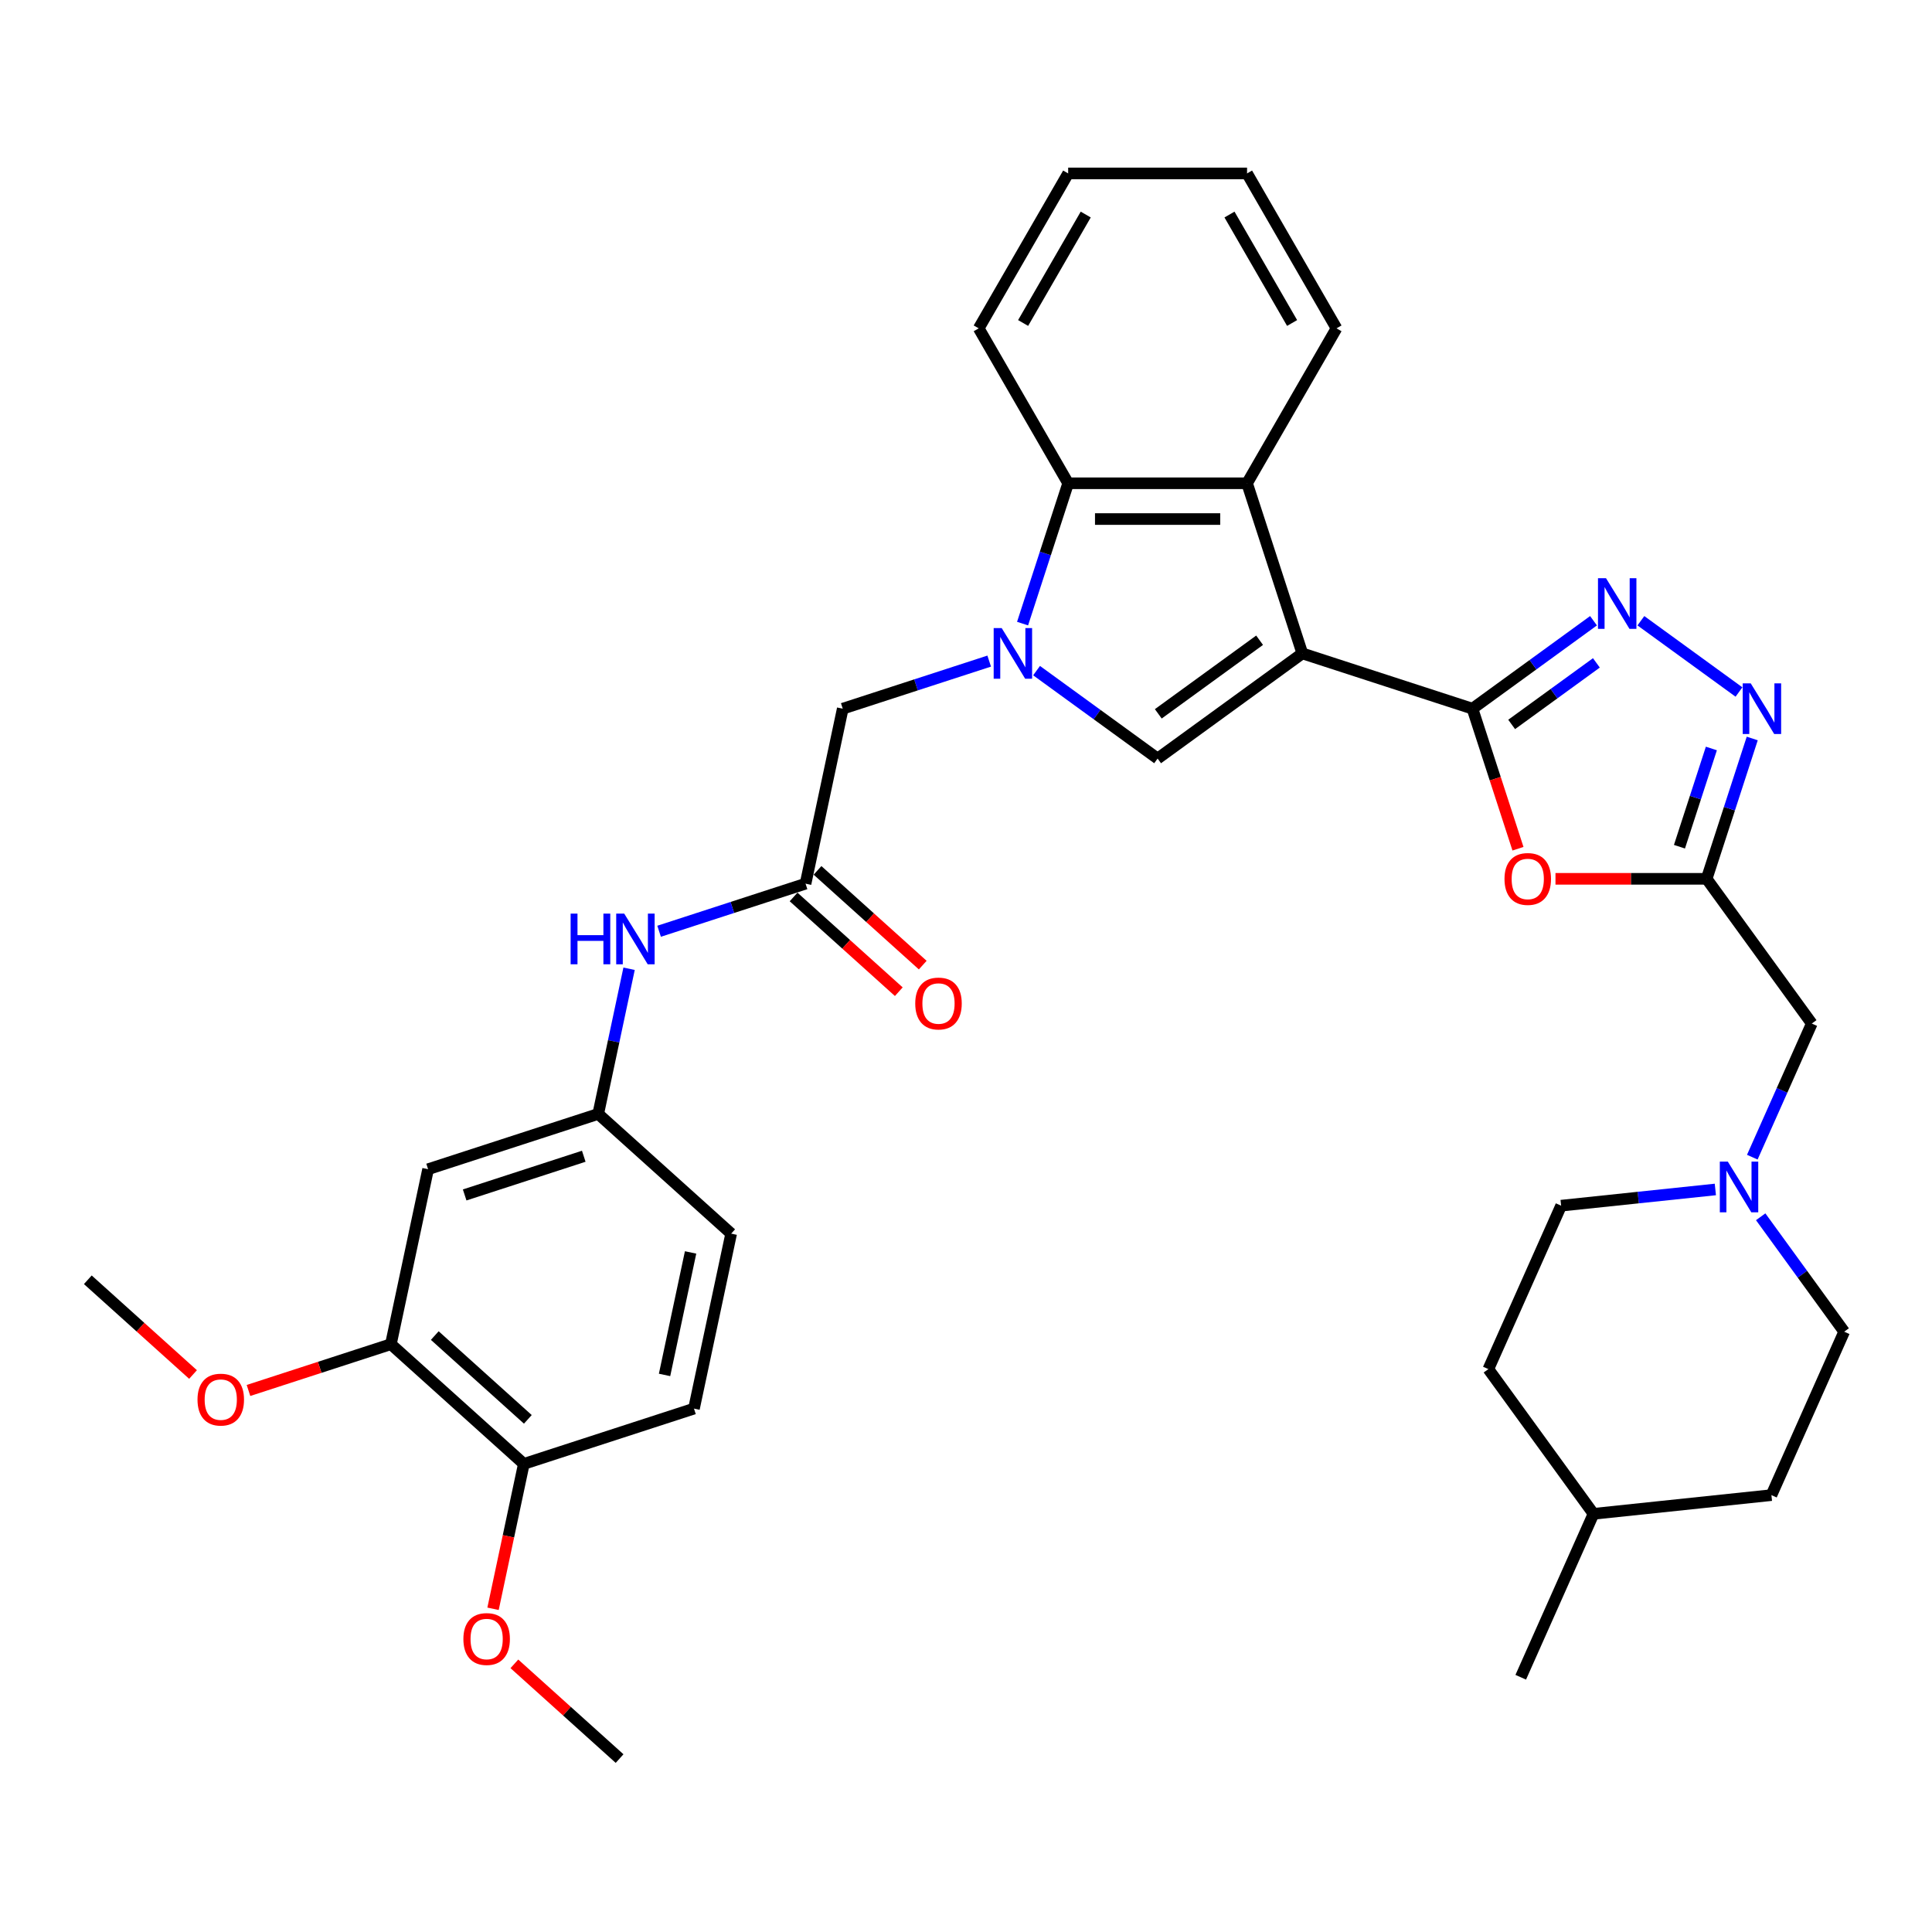 <?xml version='1.0' encoding='iso-8859-1'?>
<svg version='1.1' baseProfile='full'
              xmlns='http://www.w3.org/2000/svg'
                      xmlns:rdkit='http://www.rdkit.org/xml'
                      xmlns:xlink='http://www.w3.org/1999/xlink'
                  xml:space='preserve'
width='1000px' height='1000px' viewBox='0 0 1000 1000'>
<!-- END OF HEADER -->
<rect style='opacity:1.0;fill:#FFFFFF;stroke:none' width='1000' height='1000' x='0' y='0'> </rect>
<path class='bond-0' d='M 674.087,338.202 L 762.149,366.815' style='fill:none;fill-rule:evenodd;stroke:#000000;stroke-width:6px;stroke-linecap:butt;stroke-linejoin:miter;stroke-opacity:1' />
<path class='bond-2' d='M 674.087,338.202 L 599.177,392.627' style='fill:none;fill-rule:evenodd;stroke:#000000;stroke-width:6px;stroke-linecap:butt;stroke-linejoin:miter;stroke-opacity:1' />
<path class='bond-2' d='M 651.966,331.384 L 599.529,369.481' style='fill:none;fill-rule:evenodd;stroke:#000000;stroke-width:6px;stroke-linecap:butt;stroke-linejoin:miter;stroke-opacity:1' />
<path class='bond-5' d='M 674.087,338.202 L 645.474,250.14' style='fill:none;fill-rule:evenodd;stroke:#000000;stroke-width:6px;stroke-linecap:butt;stroke-linejoin:miter;stroke-opacity:1' />
<path class='bond-3' d='M 762.149,366.815 L 793.475,344.056' style='fill:none;fill-rule:evenodd;stroke:#000000;stroke-width:6px;stroke-linecap:butt;stroke-linejoin:miter;stroke-opacity:1' />
<path class='bond-3' d='M 793.475,344.056 L 824.8,321.296' style='fill:none;fill-rule:evenodd;stroke:#0000FF;stroke-width:6px;stroke-linecap:butt;stroke-linejoin:miter;stroke-opacity:1' />
<path class='bond-3' d='M 782.432,374.969 L 804.36,359.038' style='fill:none;fill-rule:evenodd;stroke:#000000;stroke-width:6px;stroke-linecap:butt;stroke-linejoin:miter;stroke-opacity:1' />
<path class='bond-3' d='M 804.36,359.038 L 826.287,343.106' style='fill:none;fill-rule:evenodd;stroke:#0000FF;stroke-width:6px;stroke-linecap:butt;stroke-linejoin:miter;stroke-opacity:1' />
<path class='bond-4' d='M 762.149,366.815 L 773.926,403.059' style='fill:none;fill-rule:evenodd;stroke:#000000;stroke-width:6px;stroke-linecap:butt;stroke-linejoin:miter;stroke-opacity:1' />
<path class='bond-4' d='M 773.926,403.059 L 785.702,439.302' style='fill:none;fill-rule:evenodd;stroke:#FF0000;stroke-width:6px;stroke-linecap:butt;stroke-linejoin:miter;stroke-opacity:1' />
<path class='bond-1' d='M 536.527,347.109 L 567.852,369.868' style='fill:none;fill-rule:evenodd;stroke:#0000FF;stroke-width:6px;stroke-linecap:butt;stroke-linejoin:miter;stroke-opacity:1' />
<path class='bond-1' d='M 567.852,369.868 L 599.177,392.627' style='fill:none;fill-rule:evenodd;stroke:#000000;stroke-width:6px;stroke-linecap:butt;stroke-linejoin:miter;stroke-opacity:1' />
<path class='bond-10' d='M 512.008,342.185 L 474.107,354.5' style='fill:none;fill-rule:evenodd;stroke:#0000FF;stroke-width:6px;stroke-linecap:butt;stroke-linejoin:miter;stroke-opacity:1' />
<path class='bond-10' d='M 474.107,354.5 L 436.205,366.815' style='fill:none;fill-rule:evenodd;stroke:#000000;stroke-width:6px;stroke-linecap:butt;stroke-linejoin:miter;stroke-opacity:1' />
<path class='bond-35' d='M 529.279,322.776 L 541.08,286.458' style='fill:none;fill-rule:evenodd;stroke:#0000FF;stroke-width:6px;stroke-linecap:butt;stroke-linejoin:miter;stroke-opacity:1' />
<path class='bond-35' d='M 541.08,286.458 L 552.88,250.14' style='fill:none;fill-rule:evenodd;stroke:#000000;stroke-width:6px;stroke-linecap:butt;stroke-linejoin:miter;stroke-opacity:1' />
<path class='bond-7' d='M 849.319,321.296 L 900.089,358.183' style='fill:none;fill-rule:evenodd;stroke:#0000FF;stroke-width:6px;stroke-linecap:butt;stroke-linejoin:miter;stroke-opacity:1' />
<path class='bond-6' d='M 805.114,454.877 L 844.235,454.877' style='fill:none;fill-rule:evenodd;stroke:#FF0000;stroke-width:6px;stroke-linecap:butt;stroke-linejoin:miter;stroke-opacity:1' />
<path class='bond-6' d='M 844.235,454.877 L 883.356,454.877' style='fill:none;fill-rule:evenodd;stroke:#000000;stroke-width:6px;stroke-linecap:butt;stroke-linejoin:miter;stroke-opacity:1' />
<path class='bond-8' d='M 645.474,250.14 L 552.88,250.14' style='fill:none;fill-rule:evenodd;stroke:#000000;stroke-width:6px;stroke-linecap:butt;stroke-linejoin:miter;stroke-opacity:1' />
<path class='bond-8' d='M 631.585,268.658 L 566.769,268.658' style='fill:none;fill-rule:evenodd;stroke:#000000;stroke-width:6px;stroke-linecap:butt;stroke-linejoin:miter;stroke-opacity:1' />
<path class='bond-24' d='M 645.474,250.14 L 691.771,169.951' style='fill:none;fill-rule:evenodd;stroke:#000000;stroke-width:6px;stroke-linecap:butt;stroke-linejoin:miter;stroke-opacity:1' />
<path class='bond-15' d='M 883.356,454.877 L 937.781,529.787' style='fill:none;fill-rule:evenodd;stroke:#000000;stroke-width:6px;stroke-linecap:butt;stroke-linejoin:miter;stroke-opacity:1' />
<path class='bond-36' d='M 883.356,454.877 L 895.157,418.559' style='fill:none;fill-rule:evenodd;stroke:#000000;stroke-width:6px;stroke-linecap:butt;stroke-linejoin:miter;stroke-opacity:1' />
<path class='bond-36' d='M 895.157,418.559 L 906.957,382.241' style='fill:none;fill-rule:evenodd;stroke:#0000FF;stroke-width:6px;stroke-linecap:butt;stroke-linejoin:miter;stroke-opacity:1' />
<path class='bond-36' d='M 869.284,438.259 L 877.544,412.836' style='fill:none;fill-rule:evenodd;stroke:#000000;stroke-width:6px;stroke-linecap:butt;stroke-linejoin:miter;stroke-opacity:1' />
<path class='bond-36' d='M 877.544,412.836 L 885.804,387.414' style='fill:none;fill-rule:evenodd;stroke:#0000FF;stroke-width:6px;stroke-linecap:butt;stroke-linejoin:miter;stroke-opacity:1' />
<path class='bond-28' d='M 552.88,250.14 L 506.583,169.951' style='fill:none;fill-rule:evenodd;stroke:#000000;stroke-width:6px;stroke-linecap:butt;stroke-linejoin:miter;stroke-opacity:1' />
<path class='bond-9' d='M 416.954,457.385 L 436.205,366.815' style='fill:none;fill-rule:evenodd;stroke:#000000;stroke-width:6px;stroke-linecap:butt;stroke-linejoin:miter;stroke-opacity:1' />
<path class='bond-14' d='M 416.954,457.385 L 379.053,469.7' style='fill:none;fill-rule:evenodd;stroke:#000000;stroke-width:6px;stroke-linecap:butt;stroke-linejoin:miter;stroke-opacity:1' />
<path class='bond-14' d='M 379.053,469.7 L 341.151,482.015' style='fill:none;fill-rule:evenodd;stroke:#0000FF;stroke-width:6px;stroke-linecap:butt;stroke-linejoin:miter;stroke-opacity:1' />
<path class='bond-18' d='M 410.758,464.266 L 437.987,488.784' style='fill:none;fill-rule:evenodd;stroke:#000000;stroke-width:6px;stroke-linecap:butt;stroke-linejoin:miter;stroke-opacity:1' />
<path class='bond-18' d='M 437.987,488.784 L 465.217,513.301' style='fill:none;fill-rule:evenodd;stroke:#FF0000;stroke-width:6px;stroke-linecap:butt;stroke-linejoin:miter;stroke-opacity:1' />
<path class='bond-18' d='M 423.15,450.504 L 450.379,475.022' style='fill:none;fill-rule:evenodd;stroke:#000000;stroke-width:6px;stroke-linecap:butt;stroke-linejoin:miter;stroke-opacity:1' />
<path class='bond-18' d='M 450.379,475.022 L 477.608,499.539' style='fill:none;fill-rule:evenodd;stroke:#FF0000;stroke-width:6px;stroke-linecap:butt;stroke-linejoin:miter;stroke-opacity:1' />
<path class='bond-11' d='M 906.988,598.949 L 922.385,564.368' style='fill:none;fill-rule:evenodd;stroke:#0000FF;stroke-width:6px;stroke-linecap:butt;stroke-linejoin:miter;stroke-opacity:1' />
<path class='bond-11' d='M 922.385,564.368 L 937.781,529.787' style='fill:none;fill-rule:evenodd;stroke:#000000;stroke-width:6px;stroke-linecap:butt;stroke-linejoin:miter;stroke-opacity:1' />
<path class='bond-20' d='M 887.861,615.664 L 847.947,619.859' style='fill:none;fill-rule:evenodd;stroke:#0000FF;stroke-width:6px;stroke-linecap:butt;stroke-linejoin:miter;stroke-opacity:1' />
<path class='bond-20' d='M 847.947,619.859 L 808.034,624.054' style='fill:none;fill-rule:evenodd;stroke:#000000;stroke-width:6px;stroke-linecap:butt;stroke-linejoin:miter;stroke-opacity:1' />
<path class='bond-21' d='M 911.328,629.802 L 932.937,659.544' style='fill:none;fill-rule:evenodd;stroke:#0000FF;stroke-width:6px;stroke-linecap:butt;stroke-linejoin:miter;stroke-opacity:1' />
<path class='bond-21' d='M 932.937,659.544 L 954.545,689.285' style='fill:none;fill-rule:evenodd;stroke:#000000;stroke-width:6px;stroke-linecap:butt;stroke-linejoin:miter;stroke-opacity:1' />
<path class='bond-12' d='M 221.579,605.182 L 309.641,576.569' style='fill:none;fill-rule:evenodd;stroke:#000000;stroke-width:6px;stroke-linecap:butt;stroke-linejoin:miter;stroke-opacity:1' />
<path class='bond-12' d='M 240.51,618.502 L 302.154,598.473' style='fill:none;fill-rule:evenodd;stroke:#000000;stroke-width:6px;stroke-linecap:butt;stroke-linejoin:miter;stroke-opacity:1' />
<path class='bond-13' d='M 221.579,605.182 L 202.327,695.752' style='fill:none;fill-rule:evenodd;stroke:#000000;stroke-width:6px;stroke-linecap:butt;stroke-linejoin:miter;stroke-opacity:1' />
<path class='bond-23' d='M 202.327,695.752 L 165.472,707.727' style='fill:none;fill-rule:evenodd;stroke:#000000;stroke-width:6px;stroke-linecap:butt;stroke-linejoin:miter;stroke-opacity:1' />
<path class='bond-23' d='M 165.472,707.727 L 128.617,719.702' style='fill:none;fill-rule:evenodd;stroke:#FF0000;stroke-width:6px;stroke-linecap:butt;stroke-linejoin:miter;stroke-opacity:1' />
<path class='bond-39' d='M 202.327,695.752 L 271.138,757.71' style='fill:none;fill-rule:evenodd;stroke:#000000;stroke-width:6px;stroke-linecap:butt;stroke-linejoin:miter;stroke-opacity:1' />
<path class='bond-39' d='M 225.04,691.284 L 273.208,734.654' style='fill:none;fill-rule:evenodd;stroke:#000000;stroke-width:6px;stroke-linecap:butt;stroke-linejoin:miter;stroke-opacity:1' />
<path class='bond-16' d='M 325.613,501.424 L 317.627,538.997' style='fill:none;fill-rule:evenodd;stroke:#0000FF;stroke-width:6px;stroke-linecap:butt;stroke-linejoin:miter;stroke-opacity:1' />
<path class='bond-16' d='M 317.627,538.997 L 309.641,576.569' style='fill:none;fill-rule:evenodd;stroke:#000000;stroke-width:6px;stroke-linecap:butt;stroke-linejoin:miter;stroke-opacity:1' />
<path class='bond-22' d='M 309.641,576.569 L 378.451,638.526' style='fill:none;fill-rule:evenodd;stroke:#000000;stroke-width:6px;stroke-linecap:butt;stroke-linejoin:miter;stroke-opacity:1' />
<path class='bond-17' d='M 271.138,757.71 L 359.2,729.097' style='fill:none;fill-rule:evenodd;stroke:#000000;stroke-width:6px;stroke-linecap:butt;stroke-linejoin:miter;stroke-opacity:1' />
<path class='bond-25' d='M 271.138,757.71 L 263.167,795.208' style='fill:none;fill-rule:evenodd;stroke:#000000;stroke-width:6px;stroke-linecap:butt;stroke-linejoin:miter;stroke-opacity:1' />
<path class='bond-25' d='M 263.167,795.208 L 255.197,832.706' style='fill:none;fill-rule:evenodd;stroke:#FF0000;stroke-width:6px;stroke-linecap:butt;stroke-linejoin:miter;stroke-opacity:1' />
<path class='bond-19' d='M 359.2,729.097 L 378.451,638.526' style='fill:none;fill-rule:evenodd;stroke:#000000;stroke-width:6px;stroke-linecap:butt;stroke-linejoin:miter;stroke-opacity:1' />
<path class='bond-19' d='M 343.973,711.661 L 357.449,648.261' style='fill:none;fill-rule:evenodd;stroke:#000000;stroke-width:6px;stroke-linecap:butt;stroke-linejoin:miter;stroke-opacity:1' />
<path class='bond-26' d='M 808.034,624.054 L 770.372,708.643' style='fill:none;fill-rule:evenodd;stroke:#000000;stroke-width:6px;stroke-linecap:butt;stroke-linejoin:miter;stroke-opacity:1' />
<path class='bond-27' d='M 954.545,689.285 L 916.884,773.874' style='fill:none;fill-rule:evenodd;stroke:#000000;stroke-width:6px;stroke-linecap:butt;stroke-linejoin:miter;stroke-opacity:1' />
<path class='bond-30' d='M 99.913,711.443 L 72.684,686.925' style='fill:none;fill-rule:evenodd;stroke:#FF0000;stroke-width:6px;stroke-linecap:butt;stroke-linejoin:miter;stroke-opacity:1' />
<path class='bond-30' d='M 72.684,686.925 L 45.455,662.408' style='fill:none;fill-rule:evenodd;stroke:#000000;stroke-width:6px;stroke-linecap:butt;stroke-linejoin:miter;stroke-opacity:1' />
<path class='bond-33' d='M 691.771,169.951 L 645.474,89.762' style='fill:none;fill-rule:evenodd;stroke:#000000;stroke-width:6px;stroke-linecap:butt;stroke-linejoin:miter;stroke-opacity:1' />
<path class='bond-33' d='M 668.789,167.182 L 636.381,111.05' style='fill:none;fill-rule:evenodd;stroke:#000000;stroke-width:6px;stroke-linecap:butt;stroke-linejoin:miter;stroke-opacity:1' />
<path class='bond-31' d='M 266.239,861.203 L 293.468,885.72' style='fill:none;fill-rule:evenodd;stroke:#FF0000;stroke-width:6px;stroke-linecap:butt;stroke-linejoin:miter;stroke-opacity:1' />
<path class='bond-31' d='M 293.468,885.72 L 320.697,910.238' style='fill:none;fill-rule:evenodd;stroke:#000000;stroke-width:6px;stroke-linecap:butt;stroke-linejoin:miter;stroke-opacity:1' />
<path class='bond-38' d='M 770.372,708.643 L 824.798,783.553' style='fill:none;fill-rule:evenodd;stroke:#000000;stroke-width:6px;stroke-linecap:butt;stroke-linejoin:miter;stroke-opacity:1' />
<path class='bond-29' d='M 916.884,773.874 L 824.798,783.553' style='fill:none;fill-rule:evenodd;stroke:#000000;stroke-width:6px;stroke-linecap:butt;stroke-linejoin:miter;stroke-opacity:1' />
<path class='bond-37' d='M 506.583,169.951 L 552.88,89.762' style='fill:none;fill-rule:evenodd;stroke:#000000;stroke-width:6px;stroke-linecap:butt;stroke-linejoin:miter;stroke-opacity:1' />
<path class='bond-37' d='M 529.566,167.182 L 561.973,111.05' style='fill:none;fill-rule:evenodd;stroke:#000000;stroke-width:6px;stroke-linecap:butt;stroke-linejoin:miter;stroke-opacity:1' />
<path class='bond-32' d='M 824.798,783.553 L 787.136,868.142' style='fill:none;fill-rule:evenodd;stroke:#000000;stroke-width:6px;stroke-linecap:butt;stroke-linejoin:miter;stroke-opacity:1' />
<path class='bond-34' d='M 645.474,89.762 L 552.88,89.762' style='fill:none;fill-rule:evenodd;stroke:#000000;stroke-width:6px;stroke-linecap:butt;stroke-linejoin:miter;stroke-opacity:1' />
<path  class='atom-2' d='M 518.471 325.09
L 527.064 338.979
Q 527.915 340.35, 529.286 342.831
Q 530.656 345.313, 530.73 345.461
L 530.73 325.09
L 534.212 325.09
L 534.212 351.313
L 530.619 351.313
L 521.397 336.128
Q 520.323 334.35, 519.175 332.313
Q 518.063 330.276, 517.73 329.646
L 517.73 351.313
L 514.323 351.313
L 514.323 325.09
L 518.471 325.09
' fill='#0000FF'/>
<path  class='atom-4' d='M 831.263 299.278
L 839.856 313.167
Q 840.707 314.538, 842.078 317.019
Q 843.448 319.501, 843.522 319.649
L 843.522 299.278
L 847.004 299.278
L 847.004 325.501
L 843.411 325.501
L 834.189 310.315
Q 833.115 308.538, 831.967 306.501
Q 830.855 304.463, 830.522 303.834
L 830.522 325.501
L 827.115 325.501
L 827.115 299.278
L 831.263 299.278
' fill='#0000FF'/>
<path  class='atom-5' d='M 778.725 454.951
Q 778.725 448.654, 781.836 445.136
Q 784.947 441.617, 790.762 441.617
Q 796.577 441.617, 799.688 445.136
Q 802.799 448.654, 802.799 454.951
Q 802.799 461.321, 799.651 464.951
Q 796.503 468.544, 790.762 468.544
Q 784.984 468.544, 781.836 464.951
Q 778.725 461.358, 778.725 454.951
M 790.762 465.581
Q 794.762 465.581, 796.911 462.914
Q 799.096 460.21, 799.096 454.951
Q 799.096 449.803, 796.911 447.21
Q 794.762 444.58, 790.762 444.58
Q 786.762 444.58, 784.577 447.173
Q 782.429 449.766, 782.429 454.951
Q 782.429 460.247, 784.577 462.914
Q 786.762 465.581, 790.762 465.581
' fill='#FF0000'/>
<path  class='atom-8' d='M 906.173 353.703
L 914.766 367.593
Q 915.617 368.963, 916.988 371.444
Q 918.358 373.926, 918.432 374.074
L 918.432 353.703
L 921.914 353.703
L 921.914 379.926
L 918.321 379.926
L 909.099 364.741
Q 908.025 362.963, 906.877 360.926
Q 905.765 358.889, 905.432 358.259
L 905.432 379.926
L 902.025 379.926
L 902.025 353.703
L 906.173 353.703
' fill='#0000FF'/>
<path  class='atom-12' d='M 894.324 601.264
L 902.916 615.153
Q 903.768 616.524, 905.139 619.005
Q 906.509 621.487, 906.583 621.635
L 906.583 601.264
L 910.065 601.264
L 910.065 627.487
L 906.472 627.487
L 897.25 612.301
Q 896.176 610.524, 895.027 608.487
Q 893.916 606.449, 893.583 605.82
L 893.583 627.487
L 890.176 627.487
L 890.176 601.264
L 894.324 601.264
' fill='#0000FF'/>
<path  class='atom-15' d='M 295.354 472.887
L 298.91 472.887
L 298.91 484.035
L 312.318 484.035
L 312.318 472.887
L 315.873 472.887
L 315.873 499.11
L 312.318 499.11
L 312.318 486.998
L 298.91 486.998
L 298.91 499.11
L 295.354 499.11
L 295.354 472.887
' fill='#0000FF'/>
<path  class='atom-15' d='M 323.096 472.887
L 331.688 486.776
Q 332.54 488.146, 333.91 490.628
Q 335.281 493.11, 335.355 493.258
L 335.355 472.887
L 338.836 472.887
L 338.836 499.11
L 335.244 499.11
L 326.021 483.924
Q 324.947 482.146, 323.799 480.109
Q 322.688 478.072, 322.355 477.443
L 322.355 499.11
L 318.947 499.11
L 318.947 472.887
L 323.096 472.887
' fill='#0000FF'/>
<path  class='atom-19' d='M 473.727 519.417
Q 473.727 513.12, 476.838 509.602
Q 479.95 506.083, 485.765 506.083
Q 491.579 506.083, 494.691 509.602
Q 497.802 513.12, 497.802 519.417
Q 497.802 525.787, 494.654 529.417
Q 491.505 533.009, 485.765 533.009
Q 479.987 533.009, 476.838 529.417
Q 473.727 525.824, 473.727 519.417
M 485.765 530.046
Q 489.765 530.046, 491.913 527.38
Q 494.098 524.676, 494.098 519.417
Q 494.098 514.268, 491.913 511.676
Q 489.765 509.046, 485.765 509.046
Q 481.764 509.046, 479.579 511.639
Q 477.431 514.231, 477.431 519.417
Q 477.431 524.713, 479.579 527.38
Q 481.764 530.046, 485.765 530.046
' fill='#FF0000'/>
<path  class='atom-24' d='M 102.228 724.439
Q 102.228 718.143, 105.339 714.625
Q 108.45 711.106, 114.265 711.106
Q 120.08 711.106, 123.191 714.625
Q 126.302 718.143, 126.302 724.439
Q 126.302 730.81, 123.154 734.44
Q 120.006 738.032, 114.265 738.032
Q 108.487 738.032, 105.339 734.44
Q 102.228 730.847, 102.228 724.439
M 114.265 735.069
Q 118.265 735.069, 120.413 732.403
Q 122.599 729.699, 122.599 724.439
Q 122.599 719.291, 120.413 716.699
Q 118.265 714.069, 114.265 714.069
Q 110.265 714.069, 108.08 716.662
Q 105.932 719.254, 105.932 724.439
Q 105.932 729.736, 108.08 732.403
Q 110.265 735.069, 114.265 735.069
' fill='#FF0000'/>
<path  class='atom-26' d='M 239.849 848.354
Q 239.849 842.058, 242.96 838.539
Q 246.072 835.021, 251.886 835.021
Q 257.701 835.021, 260.813 838.539
Q 263.924 842.058, 263.924 848.354
Q 263.924 854.725, 260.776 858.354
Q 257.627 861.947, 251.886 861.947
Q 246.109 861.947, 242.96 858.354
Q 239.849 854.762, 239.849 848.354
M 251.886 858.984
Q 255.887 858.984, 258.035 856.317
Q 260.22 853.614, 260.22 848.354
Q 260.22 843.206, 258.035 840.613
Q 255.887 837.984, 251.886 837.984
Q 247.886 837.984, 245.701 840.576
Q 243.553 843.169, 243.553 848.354
Q 243.553 853.651, 245.701 856.317
Q 247.886 858.984, 251.886 858.984
' fill='#FF0000'/>
</svg>
